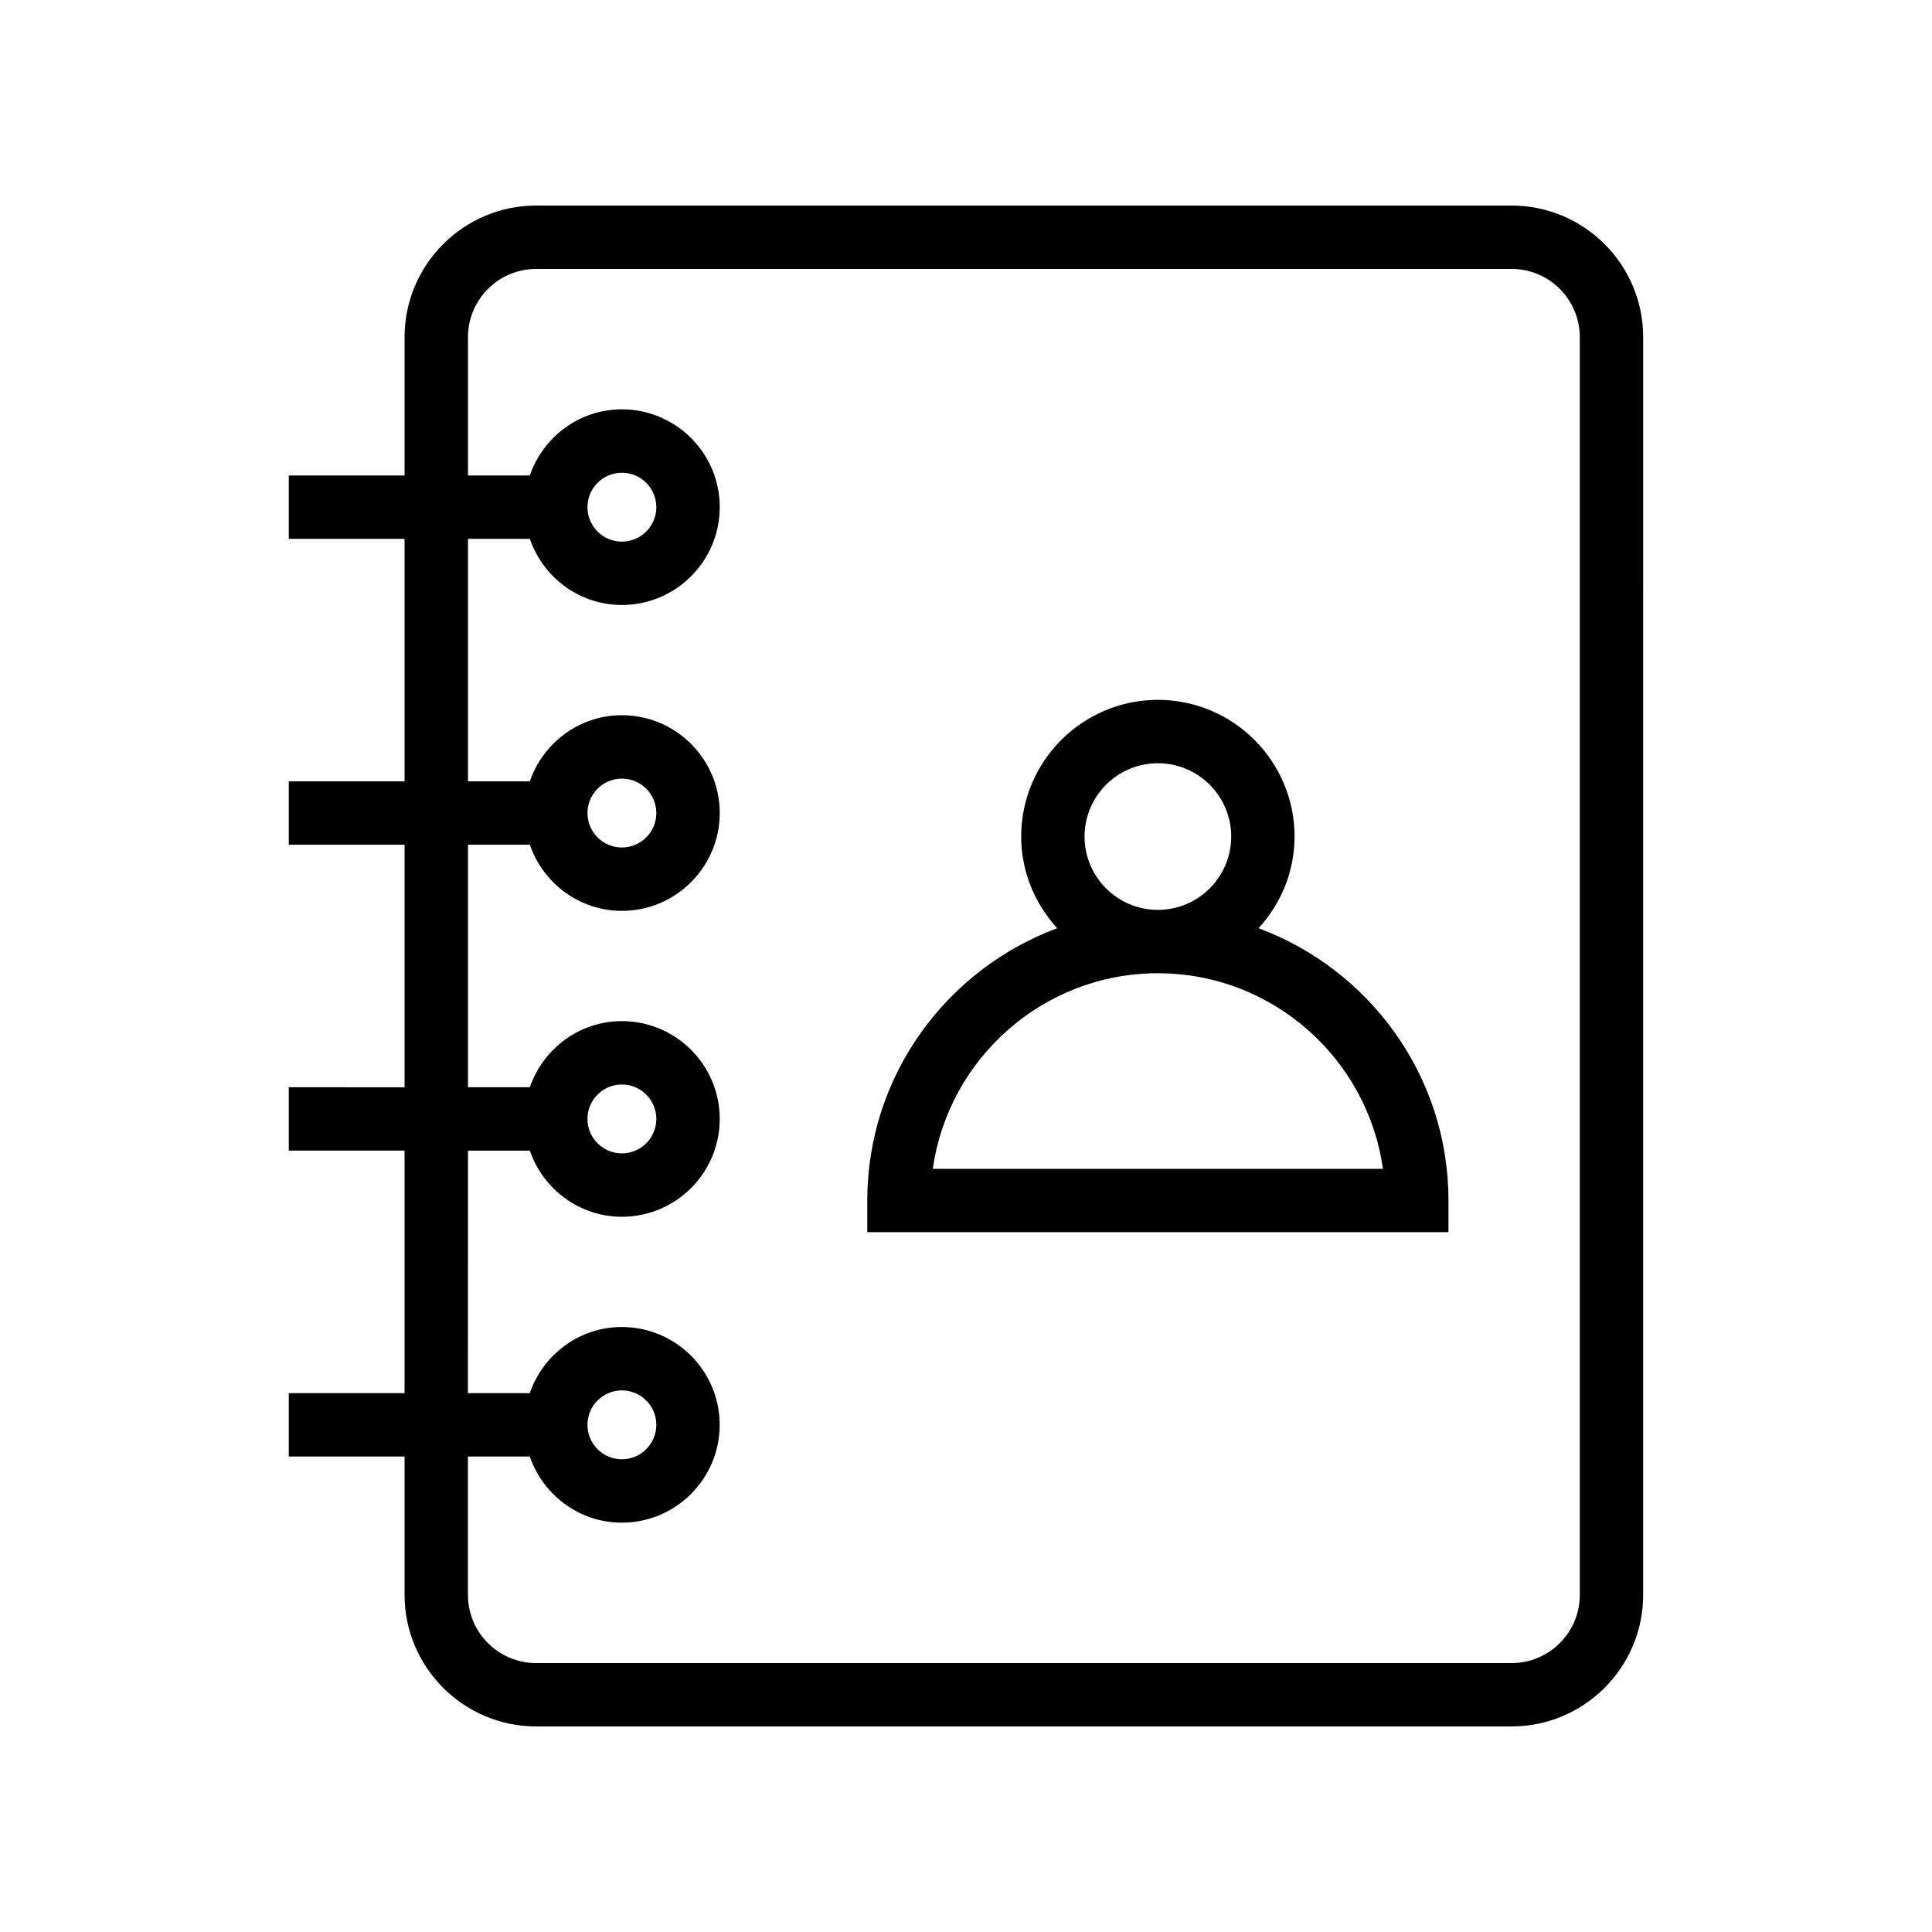 <?xml version="1.0" encoding="UTF-8"?>
<!-- Uploaded to: ICON Repo, www.svgrepo.com, Generator: ICON Repo Mixer Tools -->
<svg fill="#000000" width="800px" height="800px" version="1.1" viewBox="144 144 512 512" xmlns="http://www.w3.org/2000/svg">
 <g>
  <path d="m286.09 601.52h258.5c19.227 0 34.867-15.641 34.867-34.867l0.004-333.31c0-19.227-15.641-34.867-34.867-34.867h-258.51c-19.227 0-34.867 15.641-34.867 34.871v36.664l-30.684-0.004v16.793h30.684v64.273h-30.684v16.793h30.684v64.27l-30.684-0.004v16.793h30.684v64.273h-30.684v16.793h30.684v36.664c0.004 19.223 15.645 34.867 34.867 34.867zm-18.07-152.59h16.387c3.508 10.164 13.066 17.527 24.406 17.527 14.297 0 25.926-11.629 25.926-25.926 0-14.293-11.629-25.922-25.926-25.922-11.34 0-20.895 7.363-24.402 17.523h-16.387v-64.27h16.387c3.508 10.16 13.066 17.523 24.402 17.523 14.297 0 25.926-11.629 25.926-25.922 0-14.297-11.629-25.926-25.926-25.926-11.34 0-20.895 7.363-24.406 17.527h-16.387v-64.266h16.387c3.508 10.164 13.066 17.527 24.406 17.527 14.297 0 25.926-11.629 25.926-25.926s-11.629-25.926-25.926-25.926c-11.34 0-20.895 7.363-24.406 17.527h-16.387v-36.66c0-9.965 8.105-18.074 18.07-18.074h258.5c9.969 0 18.074 8.109 18.074 18.078v333.31c0.004 9.965-8.102 18.074-18.07 18.074h-258.51c-9.969 0-18.074-8.105-18.074-18.074v-36.664h16.387c3.508 10.164 13.066 17.527 24.406 17.527 14.297 0 25.926-11.629 25.926-25.926s-11.629-25.926-25.926-25.926c-11.34 0-20.895 7.363-24.406 17.527h-16.387zm31.664-8.398c0-5.031 4.098-9.125 9.125-9.125 5.035 0 9.129 4.098 9.129 9.125 0 5.035-4.098 9.129-9.129 9.129s-9.125-4.094-9.125-9.129zm0-81.062c0-5.035 4.098-9.129 9.125-9.129 5.035 0 9.129 4.098 9.129 9.129s-4.098 9.125-9.129 9.125c-5.031 0.004-9.125-4.094-9.125-9.125zm0-81.062c0-5.035 4.098-9.129 9.125-9.129 5.035 0 9.129 4.098 9.129 9.129 0 5.035-4.098 9.129-9.129 9.129s-9.125-4.098-9.125-9.129zm0 243.19c0-5.035 4.098-9.129 9.125-9.129 5.035 0 9.129 4.098 9.129 9.129 0 5.035-4.098 9.129-9.129 9.129s-9.125-4.094-9.125-9.129z"/>
  <path d="m527.86 462.14c0-33.078-20.996-61.266-50.328-72.152 5.867-6.441 9.543-14.914 9.543-24.293 0-19.977-16.25-36.227-36.223-36.227-19.977 0-36.227 16.254-36.227 36.227 0 9.379 3.676 17.855 9.543 24.293-29.332 10.887-50.328 39.074-50.328 72.152v8.398h154.02zm-96.441-96.441c0-10.719 8.715-19.434 19.434-19.434 10.715 0 19.43 8.715 19.43 19.434 0 10.715-8.715 19.43-19.43 19.43-10.719 0-19.434-8.719-19.434-19.43zm-40.207 88.047c4.102-29.246 29.281-51.824 59.641-51.824 30.352 0 55.535 22.578 59.633 51.824z"/>
 </g>
</svg>